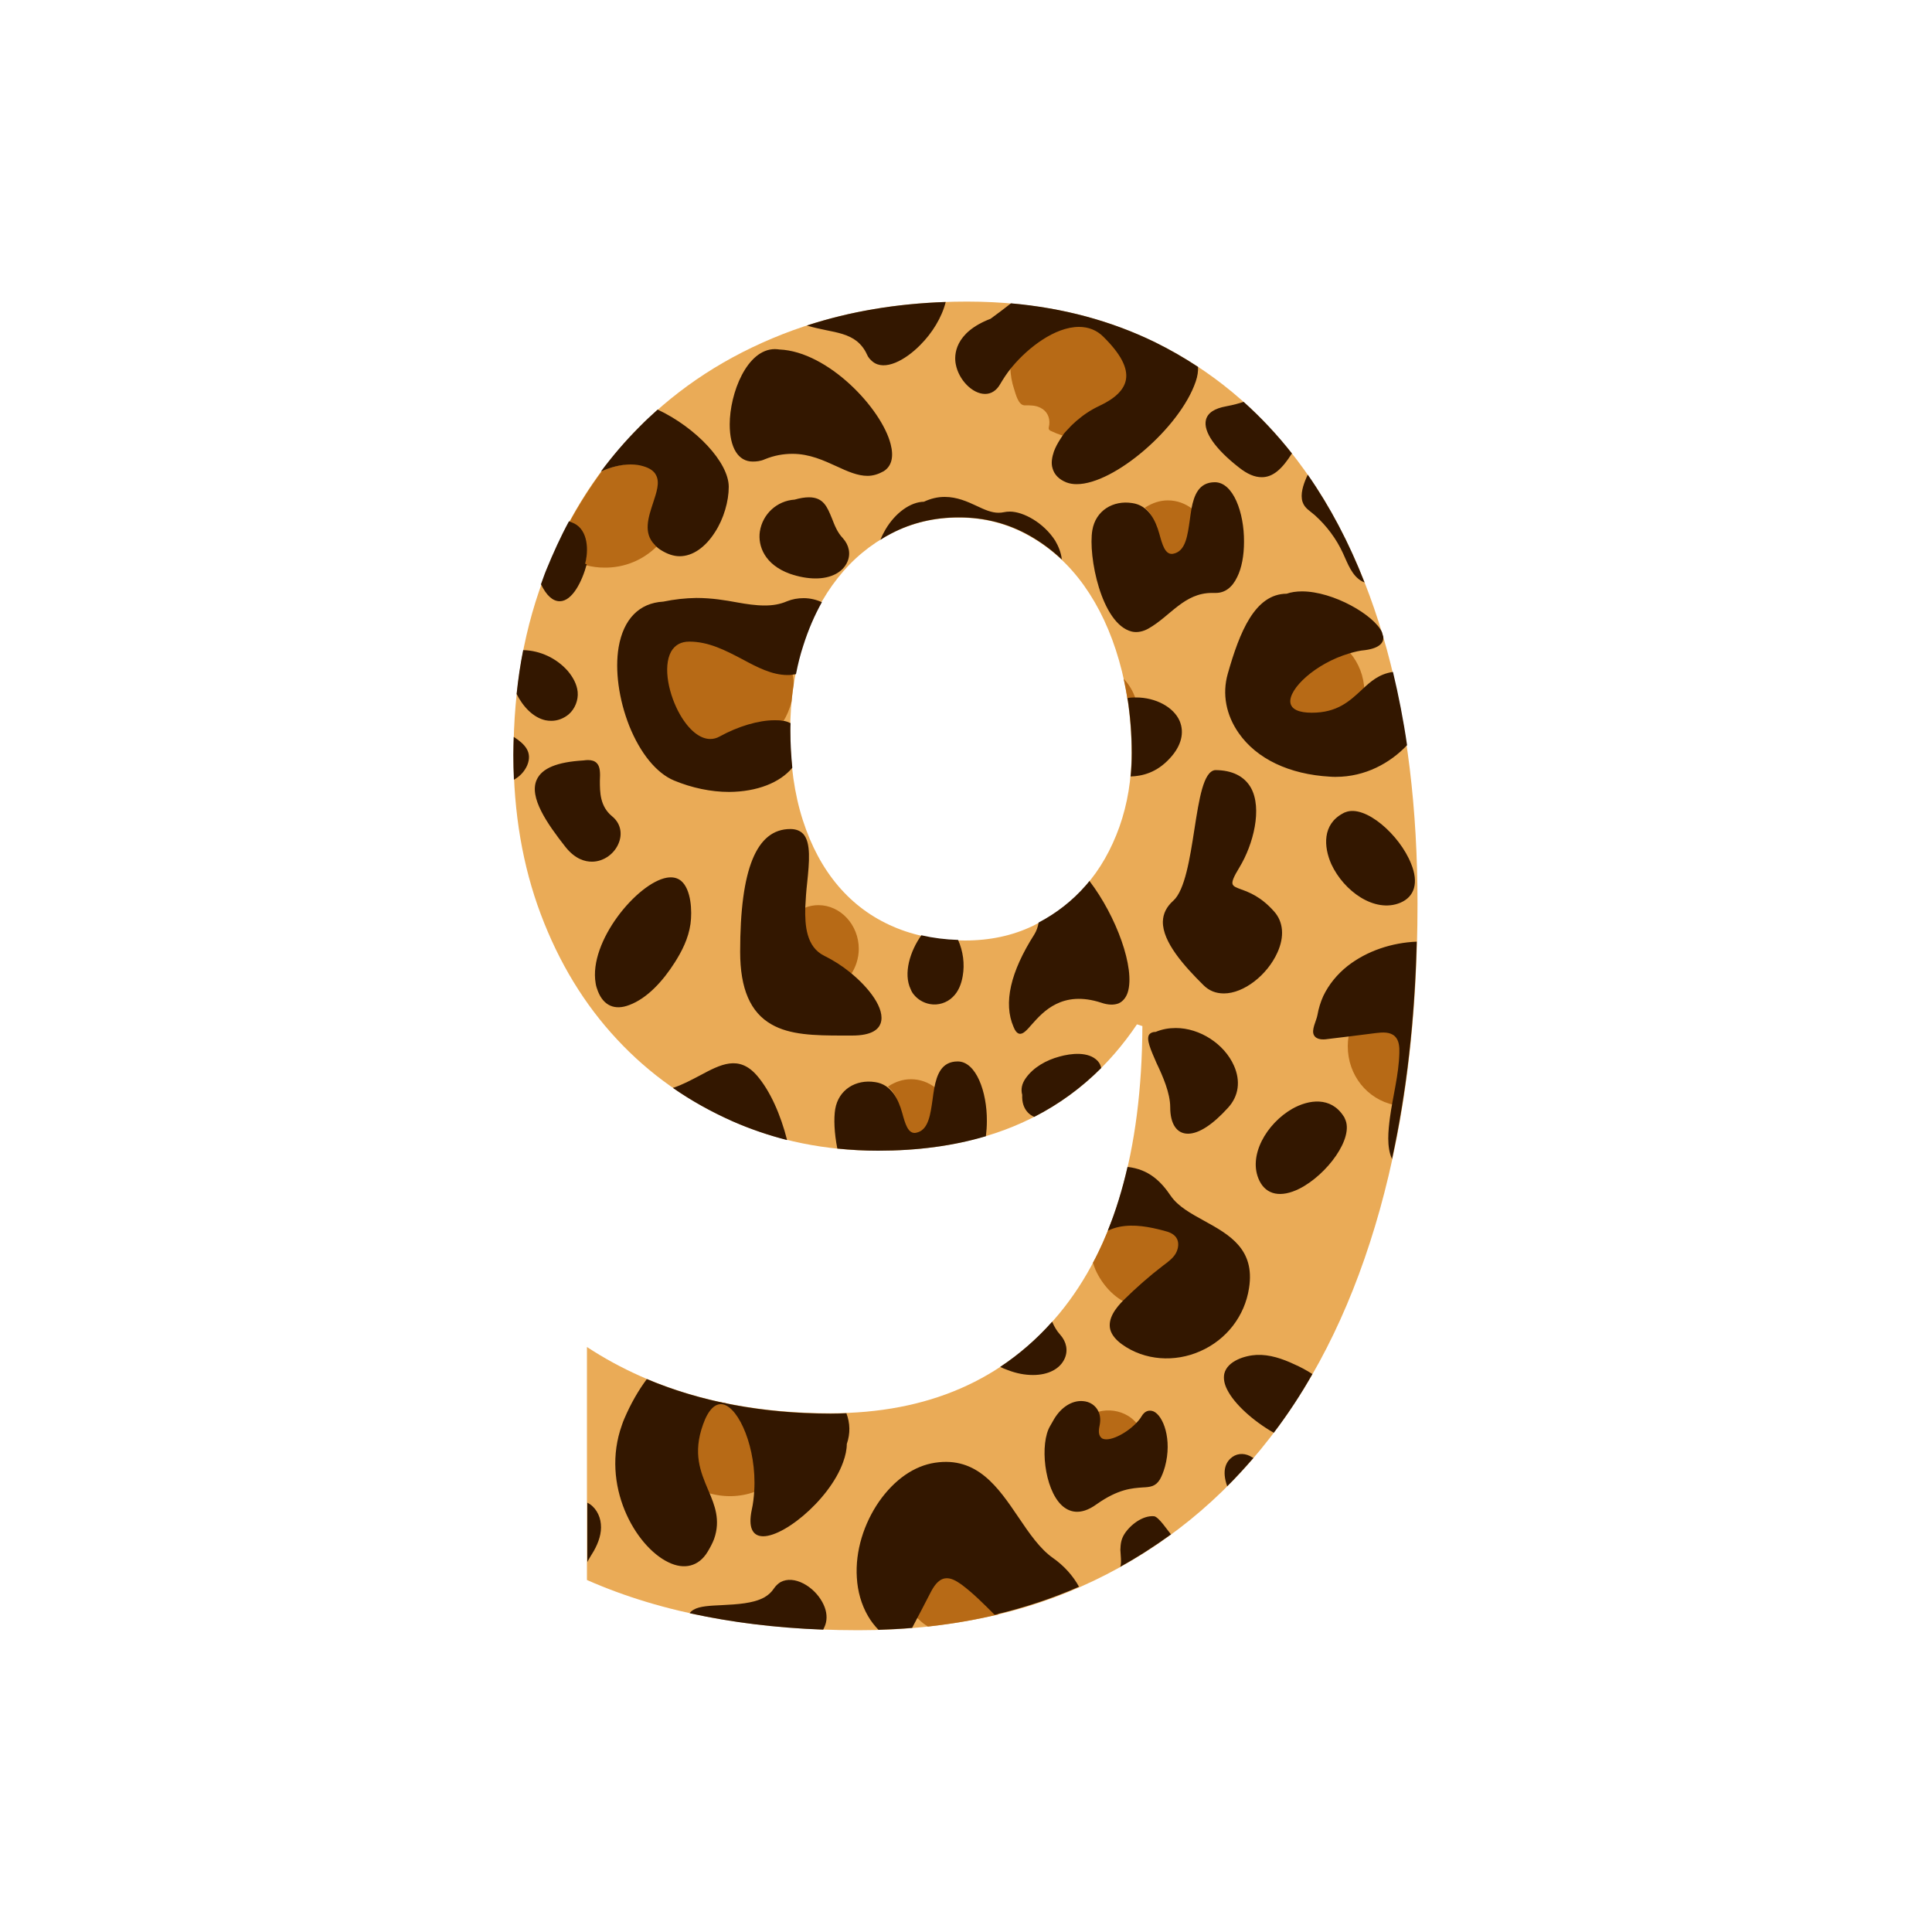 <?xml version="1.0" encoding="utf-8"?>
<!-- Generator: Adobe Illustrator 19.1.0, SVG Export Plug-In . SVG Version: 6.00 Build 0)  -->
<svg version="1.1" id="Layer_1" xmlns="http://www.w3.org/2000/svg" xmlns:xlink="http://www.w3.org/1999/xlink" x="0px" y="0px"
	 width="1000px" height="1000px" viewBox="0 0 1000 1000" style="enable-background:new 0 0 1000 1000;" xml:space="preserve">
<style type="text/css">
	.st0{fill:#EAAB57;}
	.st1{fill:#B76A16;}
	.st2{fill:#331700;}
</style>
<g>
	<path class="st0" d="M733.7,467.7c0,59.1-6.5,111.8-19.5,158.4c-13,46.5-31.9,85.9-56.8,118c-24.9,32.2-55.3,56.8-91.1,74
		c-35.9,17.2-76.5,25.7-122,25.7c-54.4,0-101.3-8.7-140.5-26V697.2c34.9,22.9,77,34.3,126.1,34.3c50.4,0,89.8-17.2,118.3-51.5
		c28.4-34.3,42.8-83.9,43.1-148.9l-2.8-0.9c-29.4,43.6-74,65.4-134,65.4c-27.2,0-52.3-5.1-75.4-15.3c-23-10.2-43-24.3-59.8-42.4
		c-16.9-18.1-30-39.7-39.4-64.7s-14.1-52.6-14.1-82.5c0-34.9,5.7-66.8,17.2-95.5c11.4-28.8,27.4-53.5,48-74.2
		c20.6-20.7,45.2-36.7,74-48s60.6-16.9,95.5-16.9c36.2,0,68.6,7,97.4,21.1c28.8,14.1,53.3,34.4,73.5,61s35.7,59.2,46.4,97.9
		C728.3,374.6,733.7,418.5,733.7,467.7z M585.7,389.8c0-17-2.2-33-6.5-48c-4.3-15-10.4-27.9-18.1-38.7
		c-7.7-10.8-17.1-19.4-28.3-25.7c-11.1-6.3-23.3-9.5-36.6-9.5c-12.7,0-24.3,2.8-35,8.3c-10.7,5.6-19.9,13.2-27.6,23
		c-7.7,9.7-13.8,21.4-18.1,35c-4.3,13.6-6.5,28.3-6.5,44.1c0,17.3,2.2,32.7,6.5,46.1c4.3,13.4,10.4,24.8,18.3,34.1
		c7.9,9.3,17.4,16.3,28.5,21.1c11.1,4.8,23.5,7.2,37.1,7.2c13,0,24.7-2.5,35.3-7.6c10.5-5.1,19.6-12,27.1-20.6
		c7.6-8.6,13.4-18.9,17.6-30.6C583.6,416.1,585.7,403.4,585.7,389.8z"/>
	<path class="st1" d="M524.9,201.4c-1.2-3.6-1.9-7.4-1.9-11.1c0-0.1,0-0.2,0.1-0.2l0.5-0.6c8.1-9.5,22.1-20.6,34.9-20.6
		c5.2,0,9.6,1.8,13.2,5.3c9,8.9,12.9,16.4,11.9,22.8c-1,5.7-5.7,10.3-14.3,14.3c-6.8,3.5-12.5,8.3-17.7,13.8
		c-0.2,0.2-0.4,0.4-0.6,0.5c-0.3,0.1-0.6,0-0.9-0.1c-2.1-0.7-4.2-1.5-6.1-2.4c-1.8-0.8-1.1-1.7-0.9-3.3c0.4-3.7-1.1-7-4.5-8.7
		c-2.7-1.4-5.5-1.3-8.4-1.3C527,209.6,525.7,203.8,524.9,201.4z M587.7,362.1c0.1-0.1,0.1-0.2,0.1-0.3c-1.3-4.1-3.5-7.6-6.2-10.5
		c0.8,3.7,1.5,7.4,2.1,11.3c1.2-0.2,2.4-0.3,3.7-0.3C587.6,362.2,587.7,362.1,587.7,362.1z M426.5,496c4.5,2.2,8.9,5.3,13.1,8.7
		c0.1,0.1,0.2,0.3,0.3,0.3c0,0,0,0,0.1,0s0.3-0.3,0.3-0.4c2.7-4,4.2-8.7,4.2-13.5c0-12.3-9.4-22.6-20.9-22.6c-2.3,0-4.6,0.4-7.1,1.4
		c-0.2,0.1-0.3,0.1-0.3,0.4C415.8,479.7,416.6,491.1,426.5,496z M362.4,736.8c-5.5,15.4-1.2,25.5,2.7,34.5l0.4,0.9
		c0.1,0.2,0.2,0.3,0.3,0.3c8.4,2.7,17.2,2.5,25-0.4c0-0.2,0.2-0.2,0.2-0.4c1.1-19.9-6.2-41.2-15.3-45.4c-1.2-0.2-2.4-0.5-3.5-0.7
		C369.2,725.8,365.5,728.2,362.4,736.8z M514.6,833.4c-9-9.3-17.7-18.1-24.6-17.5c-2.5,0.3-4.8,1.8-6.6,4.4
		c-0.2,0.3-0.5,0.6-0.8,1.1c-3.3,5.7-6,10.9-8.2,15.3c-0.1,0.2,0,0.5,0.2,0.6c1.6,1.6,2.9,2.7,4.2,3.6c0.5,0.3,1,0.7,1.5,1
		c12.6-1.4,24.7-3.5,36.5-6.3C516,834.8,515.3,834.1,514.6,833.4z M296.2,271.6c7.1,2.5,8.2,12,6.7,19.9l-0.1,0.5
		c-0.1,0.2,0.1,0.4,0.3,0.5c3.3,0.9,6.6,1.3,9.8,1.3c10.2,0.1,19.8-3.8,27.1-11c0.1-0.2,0.2-0.2,0.2-0.3s-0.1-0.2-0.2-0.3l-0.1-0.1
		c-0.1-0.1-0.2-0.2-0.2-0.2c-5.7-5.7-3.1-13.4-0.6-20.7c1.9-5.7,3.7-10.9,1.6-15c-1.2-2.4-3.5-4-7.1-5.1c-2.1-0.6-4.4-0.9-6.7-0.9
		c-5,0-10.3,1.4-15.3,3.6c-6.3,8.5-12,17.5-17.2,27.1C294.8,271,295.4,271.3,296.2,271.6z M466.6,576.6c1.6,5.8,3,10.9,7.1,10.9
		c0.6,0,1.4-0.2,2.1-0.4c5.8-2,6.7-9.6,7.8-17.5c0.3-2,0.6-4,1-6c0-0.2,0-0.3-0.2-0.4c-3.8-3-8.2-4.6-12.9-4.6
		c-4.1,0-8,1.3-11.6,3.6c-0.1,0.1-0.2,0.2-0.2,0.3c0,0.2,0.1,0.2,0.2,0.3C463.7,565.9,465.2,571.5,466.6,576.6z M617.4,263.6
		c-3.8-3-8.2-4.6-12.9-4.6c-4.1,0-8,1.3-11.6,3.6c-0.1,0.1-0.2,0.2-0.2,0.3s0.1,0.2,0.2,0.3c3.7,2.9,5.3,8.6,6.6,13.7
		c1.6,5.8,3,10.9,7.1,10.9c0.6,0,1.4-0.2,2.1-0.4c5.8-2,6.7-9.6,7.8-17.5c0.4-2,0.6-4,1-6C617.6,263.8,617.6,263.6,617.4,263.6z
		 M679.2,370.3c13.6,0,20.3-6.3,26.3-11.9l0.5-0.5c0.1-0.1,0.2-0.2,0.2-0.4c-0.2-7.4-2.9-14.3-7.5-19.7c-0.1,0.1-0.2-0.1-0.3-0.1
		c-17,5.1-32.5,18.2-31.2,26.6C667.6,367,670,370.3,679.2,370.3z M721.9,572c0.2,0,0.5-0.4,0.6-0.6c0.4-1.8,0.6-3.7,1-5.6
		c2.4-12.3,4.6-23.9,0.2-29.2c-1.6-1.8-4.1-2.7-7.1-2.7c-0.4,0-0.8,0-1.3,0c-6.4,0-11.9,1.1-16.6,1.7c-0.4,0.1-0.6,0.2-0.6,0.5
		c-0.4,2.2-0.5,3.9-0.5,5.4c0,15.1,10.1,27.4,23.9,30.4H721.9z M583.7,674.7c0.1,0.1,0.2,0,0.2,0c0.1,0,0.1,0,0.2-0.1
		c3.7-4.1,8.4-8.1,12.9-11.9c6.7-5.8,13-11.4,15-16.2c0-0.1,0-0.2,0-0.2c-1-2.4-1.4-4.7-2.3-6.9c0-0.1-0.2-0.2-0.3-0.2
		c-0.2-0.2-0.2-0.2-0.2-0.2c-0.1-0.1-0.2-0.2-0.3-0.2c-9.6-6.9-23.1-9.3-33.7-6.3c-2.8,7.4-5.9,14.5-9.5,21.1
		c0.4,1.2,0.8,2.4,1.3,3.6C570.6,665.2,576.7,671.6,583.7,674.7z M356.8,331.5c-4.2,0-7.3,1.6-9.4,4.6c-1.8,2.6-2.8,6.4-2.8,10.9
		c0,15.9,11.1,36.3,23,36.3c1.8,0,3.5-0.5,5.3-1.4c9.4-5.2,19.9-8.2,27.9-8.2c1.3,0,2.6,0.1,3.6,0.2c0.1,0.1,0.2,0.1,0.2,0.1h0.2
		h0.1c0.1,0,0.2-0.1,0.3-0.2c2.1-3.4,3.6-7,4.5-10.7c0.3-3,0.6-5.9,1.1-8.8c0-1.7-0.2-3.4-0.5-5.4c0-0.2-0.2-0.3-0.4-0.3l-0.5,0.1
		c-0.1,0-0.2,0-0.2,0.1c-0.5,0.1-1,0.2-1.6,0.2c-7.8,0-15.3-4-23.1-8.2C376.1,336.3,367.2,331.5,356.8,331.5z M570.3,745.1
		c4.2,2.2,13-2.3,18.3-7.6c0.2-0.2,0.2-0.3,0-0.5c-1.5-1.8-3-3.1-4.6-4.1c-4.6-2.8-10.2-3.6-15.4-2.2c-0.1,0-0.3,0.1-0.3,0.2
		l-0.3,0.1c0,0,0,0.2,0,0.3c1,2,1.2,4.3,0.6,6.8C567.5,742.5,569,744.4,570.3,745.1z"/>
	<path class="st2" d="M570,519c-20.2-6.6-30.1,4.7-35.9,11.2c-2.7,3.1-4.7,5.4-6.7,4.8c-1-0.3-2-1.4-2.8-3.5
		c-5.3-12.2-1.7-28.3,10.8-47.9c1.1-1.8,1.8-3.8,2.2-6.1c9.3-4.9,17.5-11.3,24.4-19.2c0.7-0.8,1.3-1.5,1.9-2.3
		c13.9,18.2,23.8,45.2,19.8,57.7c-0.9,2.7-2.5,4.6-4.6,5.6C576.6,520.3,573.5,520.2,570,519z M471.4,512.1c0.4,1,0.9,1.9,1.6,2.7
		c2,2.5,5,4.3,8.3,4.9c4.2,0.8,8.8-0.6,11.9-3.7c2.9-2.8,4.4-6.7,5.1-10.8c1.1-6.3,0.2-12.9-2.4-18.7c-6.6-0.2-12.9-1-19-2.4
		C471.1,492.2,467.4,503.9,471.4,512.1z M548.3,546.9c-6.7,1.8-13.4,5.5-17.4,11.2c-2,2.8-2.6,5.7-1.8,8.6c-0.2,3.8,0.8,6.8,2.8,9
		c0.9,1,2.1,1.8,3.4,2.4c12.9-6.6,24.4-15,34.7-25.3c-0.3-1.3-0.8-2.5-1.8-3.6C563.5,544.1,554.3,545.2,548.3,546.9z M695.4,577.7
		c-6.6-10.2-18-8.6-26.5-3.8c-13.3,7.6-23.3,24.5-17,37.3c3.6,7.3,11.1,8.8,20.6,4.1c14.3-7.2,28.6-26.4,23.6-36.3
		C695.9,578.4,695.7,578.1,695.4,577.7z M510.8,580.2c0.1-15.1-5.6-30.8-15.1-30.8c-8.4,0-10.8,6.9-12.1,13.7c-0.4,2-0.6,4-0.9,6
		c-1.1,7.7-2.1,15-7.4,16.9c-0.7,0.2-1.3,0.4-1.9,0.4c-3.5,0-4.9-4.8-6.4-10.3c-2-7.2-5.7-14.8-14-16c-10-1.6-19,3.9-20.7,14
		c-0.8,4.8-0.5,12.4,1.1,20.4c6.9,0.7,13.9,1.1,21.1,1.1c20.4,0,39-2.5,55.8-7.5C510.6,585.6,510.8,583,510.8,580.2z M352.5,455.9
		c-2-1.6-4.4-2.1-7.4-1.6c-15.2,2.7-40.5,33-36.8,54.6c0.2,1.5,0.7,2.9,1.2,4.2c2.9,7.4,8.7,10,16.2,7.1
		c9.4-3.5,17.5-12.5,23.6-22.1c3.6-5.7,7-12.2,8.1-19.9C358.3,471.7,357.8,460.3,352.5,455.9z M430.6,268.3
		c-2.4-5.8-4.3-10.9-11.9-10.9c-2.1,0-4.6,0.4-7.4,1.2c-9.2,0.6-16.6,7.5-18,16.5c-1.1,7.5,2.5,17.2,15.6,21.9
		c4.7,1.6,9.1,2.4,13.3,2.4c7.8,0,14-3.1,16.4-8.6c1.8-4.1,0.9-8.6-2.3-12.2C433.4,275.6,432,271.9,430.6,268.3z M362.2,556.7
		c-4.4,2.3-9,4.8-13.9,6.4c9.6,6.7,19.9,12.4,30.9,17.3c9.1,4,18.5,7.2,28.2,9.7c-3.3-13-8.7-25.4-15.6-33.4
		C382.4,545.9,373,550.9,362.2,556.7z M383.1,492.6c0,19.2,5.3,31.4,16.2,37.6c9.5,5.5,22.3,5.8,36.8,5.8h4.9
		c10.4,0,13.7-3.3,14.8-6.3c2.6-7.5-6.1-18.6-15.9-26.5c-4.2-3.4-8.8-6.3-13.3-8.5c-9.3-4.6-10-15.7-9.8-24.9c0.2-4.2,0.5-8.7,1-13
		c1.1-10.6,2-20.6-2-25.1c-1.6-1.7-3.8-2.6-6.7-2.6C391.5,429.1,383.1,449.8,383.1,492.6z M545,806.4c-6.7-4.7-12.2-12.7-17.8-21
		c-10.5-15.5-21.4-31.6-43.2-28.3c-10.8,1.6-21,8.7-29,20.1c-7.8,11.3-12.4,25.5-11.5,39.4c0.4,7,2.3,13.9,5.8,19.9
		c1.5,2.6,3.3,4.9,5.4,7.1c5.9-0.2,11.7-0.5,17.4-1c3.2-6.1,6.4-12.1,9.5-18.2c1.6-3.1,3.8-6.7,7.3-7.4c3.1-0.6,6.1,1.3,8.7,3.1
		c6.3,4.7,11.7,10.2,17.2,15.7c15.3-3.6,29.8-8.4,43.7-14.5C555.4,815.6,550.6,810.3,545,806.4z M669.8,706.1
		c-6-2.8-12.6-5.1-19.4-4.8c-6,0.3-15.1,3.1-16.7,9.7c-0.5,2.4-0.1,5.2,1.5,8.3c3.7,7.4,13.3,16.1,24.1,22.3
		c7.2-9.5,13.9-19.6,20-30.4C676.2,709.2,673,707.5,669.8,706.1z M494.7,188.5c1.5,8.1,8.6,15.4,15.2,15.4c3.3,0,6-1.9,7.8-5.1
		c1.6-2.7,3.5-5.7,5.9-8.6c0,0,0.1,0,0.1-0.1l0.5-0.6c7.9-9.4,21.7-20.3,34.3-20.3c4.9,0,9.2,1.7,12.6,5.1
		c8.9,8.8,12.7,16,11.7,22.1c-0.9,5.3-5.5,9.8-13.8,13.7c-4.3,2-8.2,4.6-11.9,7.8c-1.3,1.2-2.7,2.4-3.9,3.8
		c-0.8,0.9-1.6,1.6-2.4,2.6c-0.7,0.9-1.3,2-2,3c-1.3,2-2.5,4.2-3.3,6.4c-0.9,2.7-1.6,5.9-0.7,8.7c0.9,3.3,3.4,5.8,7.2,7.3
		c1.6,0.6,3.3,0.9,5.3,0.9c19.5,0,53.5-29.3,61.6-53.1c1-2.9,1.3-5.4,1.2-7.6c-7.1-4.7-14.6-9-22.3-12.8
		c-22.6-11-47.4-17.7-74.5-20.1c-3.5,2.7-7.1,5.5-10.6,8C493.9,172.2,493.8,184,494.7,188.5z M605.6,392.4c5.9-6.4,7.5-13.2,5-19.2
		C607.5,366,598.2,361,588,361h-0.7c-1.3,0-2.5,0.1-3.7,0.3c1.4,9.2,2.2,18.7,2.2,28.5c0,4.1-0.2,8.2-0.6,12.1
		C591.2,401.7,598.7,400,605.6,392.4z M705.2,356.7l-0.5,0.5c-6.2,5.7-12.5,11.7-25.7,11.7c-6.8,0-10.6-1.8-11.1-5.2
		c-1-7.1,12.9-20.3,30.5-25.5c2.7-0.8,5.5-1.5,8.2-1.7c8.1-1.1,9.6-4.3,9.4-6.8c0-0.1,0-0.3-0.1-0.4c-0.2-0.7-0.4-1.4-0.6-2.1
		c-4.1-8.9-25.2-21.1-41.4-21.1c-2.9,0-5.7,0.4-7.9,1.2c-16.5,0.1-24.4,19.9-30.5,41.4c-3,10.5-0.9,21.4,5.7,30.8
		c9.3,13.3,26.1,21.3,47.2,22.5c1,0.1,2,0.1,3,0.1c15.3,0,28.2-7.2,36.9-16.4c-1.9-13.1-4.4-25.8-7.3-37.9
		C713.7,348.8,709.2,353,705.2,356.7z M602.1,655c-7.2,5.5-14,11.5-20.5,17.9c-4.2,4.2-8.4,9.7-6.9,15.4c0.9,3.1,3.4,5.6,6,7.5
		c11.8,8.5,27.4,9.4,40.5,3.6c13.7-6,23.1-18.3,25.3-32.7c3.2-20.2-10.3-27.7-23.2-34.8c-6.9-3.8-13.5-7.4-17.3-12.9
		c-5-7.4-11.3-13.8-22.4-15c-2.7,11.8-6.1,22.8-10.2,33c1.9-0.9,4-1.6,6-2c7.6-1.5,15.5,0,23,2c2.4,0.6,4.8,1.4,6.3,3.4
		c1.8,2.4,1.3,5.9-0.2,8.5C607,651.4,604.5,653.2,602.1,655z M334.8,713.8c-4.4,5.9-8.3,12.7-11.6,20.4c-0.5,1.1-0.9,2.2-1.3,3.4
		c-11.1,30.9,6.8,62.7,24,71c8.3,4.1,15.8,2.1,20.3-5.3c1.4-2.3,2.6-4.6,3.4-6.7c3.5-9.9,0.2-17.7-2.7-24.6l-0.4-0.9
		c-3.9-9.3-8-18.8-2.6-33.8c2.7-7.7,6.4-11.2,10.3-10.4c8.3,1.7,17.5,22.8,16.2,44.7c-0.2,3.4-0.6,6.8-1.3,9.9
		c-2,9.6,0.9,12.6,3.8,13.4c10.2,2.9,36.3-17.9,43.5-38.1c1.2-3.3,1.9-6.5,1.9-9.4c1.9-5.5,1.7-10.8-0.2-15.9
		c-2.7,0.1-5.4,0.2-8.2,0.2C394.5,731.6,362.8,725.6,334.8,713.8z M696.4,420.4c-0.5,0.2-0.9,0.3-1.3,0.6c-10.7,5.7-10,17.3-6,26.3
		c6.5,14,22.4,25.4,35.6,20c7.5-3.1,9.7-10.4,5.7-20.2C724.5,432.1,706.6,416.3,696.4,420.4z M308.8,394.9c-1-1-2.5-1.5-4.5-1.5
		c-0.7,0-1.5,0.1-2.3,0.2c-13.6,0.8-21.5,4-24.2,10c-4.1,9,5.3,22.6,14.9,34.8c5.1,6.4,10.2,7.6,13.7,7.6c6.1,0,12-4.2,14.1-10.3
		c1.7-4.9,0.4-9.9-3.7-13.2c-6.3-5.2-6.3-12.5-6.3-18.4C310.7,400.1,310.7,396.7,308.8,394.9z M289.7,311.2c6.5,0,11.6-10.2,14-19.2
		H303v-0.7c2-8.4,0.6-18.3-7.1-20.9c-0.5-0.2-0.9-0.4-1.4-0.6c-4.4,8.1-8.2,16.5-11.8,25.3c-1,2.4-1.8,4.9-2.7,7.3
		C282.8,308.2,286.1,311.2,289.7,311.2z M311,788.8c-0.4-4.6-3-9.1-7-11v30.7c1-2,2.3-3.9,3.4-5.8
		C309.8,798.4,311.5,793.6,311,788.8z M311,244.1c5-2.3,10.4-3.7,15.4-3.7c2.4,0,4.6,0.3,6.5,0.9c3.5,1,5.7,2.6,6.7,4.7
		c2,3.8,0.2,8.9-1.6,14.4c-2.4,7.3-5.2,15.5,0.9,21.6c0.1,0.1,0.2,0.2,0.2,0.2c0,0.1,0.1,0.2,0.1,0.2c0.8,0.8,1.6,1.5,2.7,2.2
		c3.3,2.1,6.6,3.3,9.9,3.3c6.7,0,13.3-4.6,18.3-12.5c4.5-6.9,7.1-16,7.1-23.4c0-12.7-17-30.7-36.8-40c-3.2,2.9-6.4,5.8-9.4,8.9
		C323.7,228.2,317.1,235.9,311,244.1z M427.6,170.9c6,1.2,11.6,2.3,15.9,5.7c2.2,1.8,4,4.1,5.2,6.8c0.7,1.7,1.8,2.8,3,3.8
		c6.2,5,16.8-0.7,24.6-8.6c6.2-6.2,11.2-14.3,13.2-22.3c-25.7,0.9-49.6,4.9-71.9,12.2C420.9,169.5,424.3,170.2,427.6,170.9z
		 M697.5,500c-5.3,4.2-9.7,9.5-12.6,15.6c-1.4,3.1-2.4,6.4-3,9.8c-0.5,2.9-3.3,7.7-1.8,10.4c1.3,2.4,4.6,2.4,7.1,2
		c8.3-1,16.6-2,25-3.1c3.4-0.4,7.3-0.7,9.8,1.7c2.2,2.1,2.4,5.6,2.3,8.6c-0.3,11.5-3.4,22.4-4.9,33.7c-0.8,6.3-1.8,14.9,1.1,21.2
		c7.5-34.4,11.8-71.9,12.8-112.5C720.6,487.9,707.6,492.1,697.5,500z M534.7,711.7c7.8,0,14-3.1,16.4-8.6c1.8-4.1,0.9-8.6-2.3-12.2
		c-1.9-2.1-3.2-4.4-4.2-6.8c-8.1,9.1-17.1,16.9-26.9,23.4c1.2,0.6,2.4,1.1,3.8,1.6C526.1,710.9,530.5,711.7,534.7,711.7z M266,403.6
		c3-1.7,5.4-4.1,6.9-7.5c2.8-6.9-1.3-11-7-14.7c-0.1,3.1-0.2,6.2-0.2,9.3C265.7,395.1,265.8,399.4,266,403.6z M597.3,784.8
		c-5.9-0.5-12.3,4.5-15.3,9.2c-1.7,2.7-2,5.1-2.1,8.2c0,1.2,0.9,8.3-0.3,8.9c9.2-5.1,18.1-10.8,26.5-16.9
		C604.6,792.5,599.7,785,597.3,784.8z M648.8,754.6c-0.1,0-0.3-0.1-0.7-0.3c-3.1-2.1-7.1-2.4-10.2-0.2c-3.2,2.3-5.7,6.7-2.7,15.2
		C639.9,764.6,644.4,759.7,648.8,754.6z M427.5,839.9c0.8-3.4,0.1-7.1-1.9-10.7c-4.4-8.1-14.6-14.1-21.6-10.3
		c-1.3,0.8-2.5,1.9-3.5,3.4c-1.2,1.8-2.8,3.3-4.9,4.5c-5.8,3.2-14.3,3.6-21.7,4c-6.3,0.3-11.8,0.5-14.9,2.4c-0.9,0.5-1.6,1.1-2,1.8
		c21.4,4.7,44.4,7.6,69.1,8.5C426.7,842.3,427.2,841.1,427.5,839.9z M591.3,769.9c4-0.2,6.8-0.4,9.1-4.2c0.9-1.6,1.8-3.8,2.6-6.6
		c3.8-14.1-0.9-26.4-6-28.6c-2.4-0.9-4.6-0.1-6.2,2.7c-0.7,1.2-1.8,2.5-3.1,3.8c-5.2,5.2-13.7,9.5-17.3,7.5c-1.6-1.2-2-3.1-1.3-6.4
		c0.6-2.7,0.5-5.2-0.5-7.4c-1.4-3.2-4.5-5.3-8.2-5.5c-5.5-0.4-11.1,3.1-14.8,9.3c-0.5,0.9-1.1,1.9-1.6,2.8l-0.4,0.7
		c-5.5,9-3.2,32.6,6,41.2c3.5,3.2,9.3,5.7,18-0.6C578.9,770.6,586.1,770.3,591.3,769.9z M403.5,180.9c-0.9-0.1-1.6-0.2-2.4-0.2
		c-14.5,0-23.4,22.8-23.4,39c0,12.2,4.5,19.2,11.9,19.2c1.9,0,4.1-0.2,6.3-1.2c4.9-2,9.6-2.8,14.3-2.8c8.9,0,16.3,3.5,22.9,6.5
		c5.6,2.6,10.8,4.9,15.9,4.9c3,0,5.7-0.9,8.4-2.4c4.1-2.6,5.3-7.4,3.6-14C456.3,211.4,428.6,182,403.5,180.9z M624.2,217.3
		c-1.5,6,4.7,15,17,24.6c4.4,3.5,8.2,5.1,11.9,5.1c5.9,0,10.6-4.4,15.6-12.3c-7.7-9.8-16.1-18.7-25-26.7c-2.4,0.8-5.3,1.6-9,2.3
		C628.6,211.4,625.1,213.7,624.2,217.3z M676.2,247.2c-1.6,3.7-3.3,8.6-2,12.6c1.1,3.3,3.8,4.6,6.4,6.9c6.1,5.5,11.1,12.2,14.5,19.6
		c2.5,5.4,4.6,11.7,9.9,14.6c0.4,0.2,0.9,0.4,1.3,0.6c-8.1-20.7-17.9-39.3-29.4-55.8C676.6,246.3,676.4,246.8,676.2,247.2z
		 M661.2,493c3.7-8.2,3.1-15.8-1.7-21.2c-6.9-7.8-13.1-10-17.2-11.5c-2.4-0.9-3.8-1.4-4.3-2.6c-0.5-1.3,0.5-3.8,3.5-8.7
		c7.3-12,11.9-30.5,6-41.2c-3.4-6-9.7-9.2-18.6-9.2c-6,0.8-8.2,14.7-10.7,30.8c-2.3,14.8-4.9,31.4-10.9,36.8
		c-3.5,3.1-5.3,6.7-5.4,10.8c-0.2,10.6,11.1,23.1,21,32.9c2.9,2.9,6.4,4.3,10.6,4.3C643.7,514.2,655.9,504.8,661.2,493z
		 M615.8,269.4c-1.1,7.7-2.1,15-7.4,16.9c-0.7,0.2-1.3,0.4-1.9,0.4c-3.5,0-4.9-4.8-6.4-10.3c-2-7.2-5.7-14.8-14-16
		c-10-1.6-19,3.9-20.7,14c-2.3,13.2,4.6,48.6,20.4,52.5c2.9,0.7,6.1-0.1,8.7-1.6c11.3-6.4,18.4-18.4,32.8-18.4h2
		c4.7,0,8.5-2.8,11.1-8.3c2.3-4.6,3.5-11.1,3.5-18.2c0.1-15.1-5.6-30.8-15.1-30.8c-8.4,0-10.8,6.9-12.1,13.7
		C616.3,265.4,616.1,267.5,615.8,269.4z M343.3,311.4c-12.5,0.7-20.6,9.1-23.1,23.6c-2,11.9,0.1,27,5.5,40.7
		c5.7,14.2,14.1,24.5,23.2,28.3c9.2,3.8,19,5.9,28.5,5.9c14.5-0.1,26.3-4.8,32.7-12.5c-0.6-6.1-1-12.5-1-19.1c0-1.3,0-2.7,0.1-4
		c-1.2-0.5-2.6-1.2-4.1-1.2h-0.2c-0.1,0-0.2,0-0.3-0.1c-1.2-0.2-2.4-0.2-3.8-0.2c-8.1,0-18.7,3.1-28.3,8.4c-1.6,0.9-3.2,1.3-4.9,1.3
		c-5.3,0-11-4.6-15.6-12.6c-5.7-9.9-9.1-24.6-4.6-32.7c2-3.4,5.1-5.1,9.4-5.1c10.1,0,18.8,4.6,27.4,9.1c7.8,4.2,15.4,8.2,23.5,8.2
		c0.6,0,1.3,0,1.9-0.1c0.1,0,0.5-0.1,0.5-0.1c0.6-0.1,1.3-0.1,1.9-0.3c1-5.1,2.2-10,3.8-14.8c2.6-8.2,5.8-15.6,9.6-22.4
		c-2.8-1.3-6.1-2.1-9.4-2.1c-3,0-5.9,0.5-8.6,1.6c-3.7,1.6-7.4,2.2-11.6,2.2c-4.6,0-9.3-0.7-14.3-1.6c-6-1.1-13-2.3-21.1-2.3
		C354.6,309.6,349.1,310.2,343.3,311.4z M522.7,264.8c-1.1,0-2.1,0.1-3,0.3c-0.9,0.2-1.9,0.3-2.9,0.3c-3.6,0-7.2-1.6-11.2-3.5
		c-4.9-2.3-10.3-4.7-16.6-4.7c-3.7,0-7.1,0.8-10.8,2.5c-6.9,0.1-14.8,5.7-19.9,14.4c-1,1.7-1.9,3.5-2.6,5.3c1.8-1.2,3.7-2.3,5.7-3.3
		c10.7-5.6,22.3-8.3,35-8.3c13.3,0,25.5,3.2,36.6,9.5c6,3.4,11.5,7.5,16.6,12.3c-0.4-3.8-1.9-7.1-3.4-9.7
		C540.2,270.5,529.6,264.8,522.7,264.8z M282.3,372.8c0.9,0.2,2,0.3,3.1,0.3c3.3,0,6.5-1.3,9-3.4c3.2-2.8,5-7.3,4.6-11.6
		c-0.4-4-2.5-7.7-5.1-10.8c-5.8-6.6-14.3-10.6-23.1-10.8c-1.5,7.4-2.6,15-3.4,22.7C270.7,365.8,276,371.4,282.3,372.8z M605.7,573.1
		c0,8.7,3.4,13.7,9.2,13.7c5.7,0,12.9-4.8,20.7-13.4c5.6-6.1,6.6-13.9,3.1-21.8c-5-11.3-17.7-19.5-30.1-19.5c-3.6,0-7.1,0.6-10.4,2
		c-1.6,0-2.7,0.5-3.4,1.4c-1.6,2.5,0.8,7.8,3.8,14.7C601.9,557.1,605.7,565.8,605.7,573.1z"/>
</g>
</svg>
